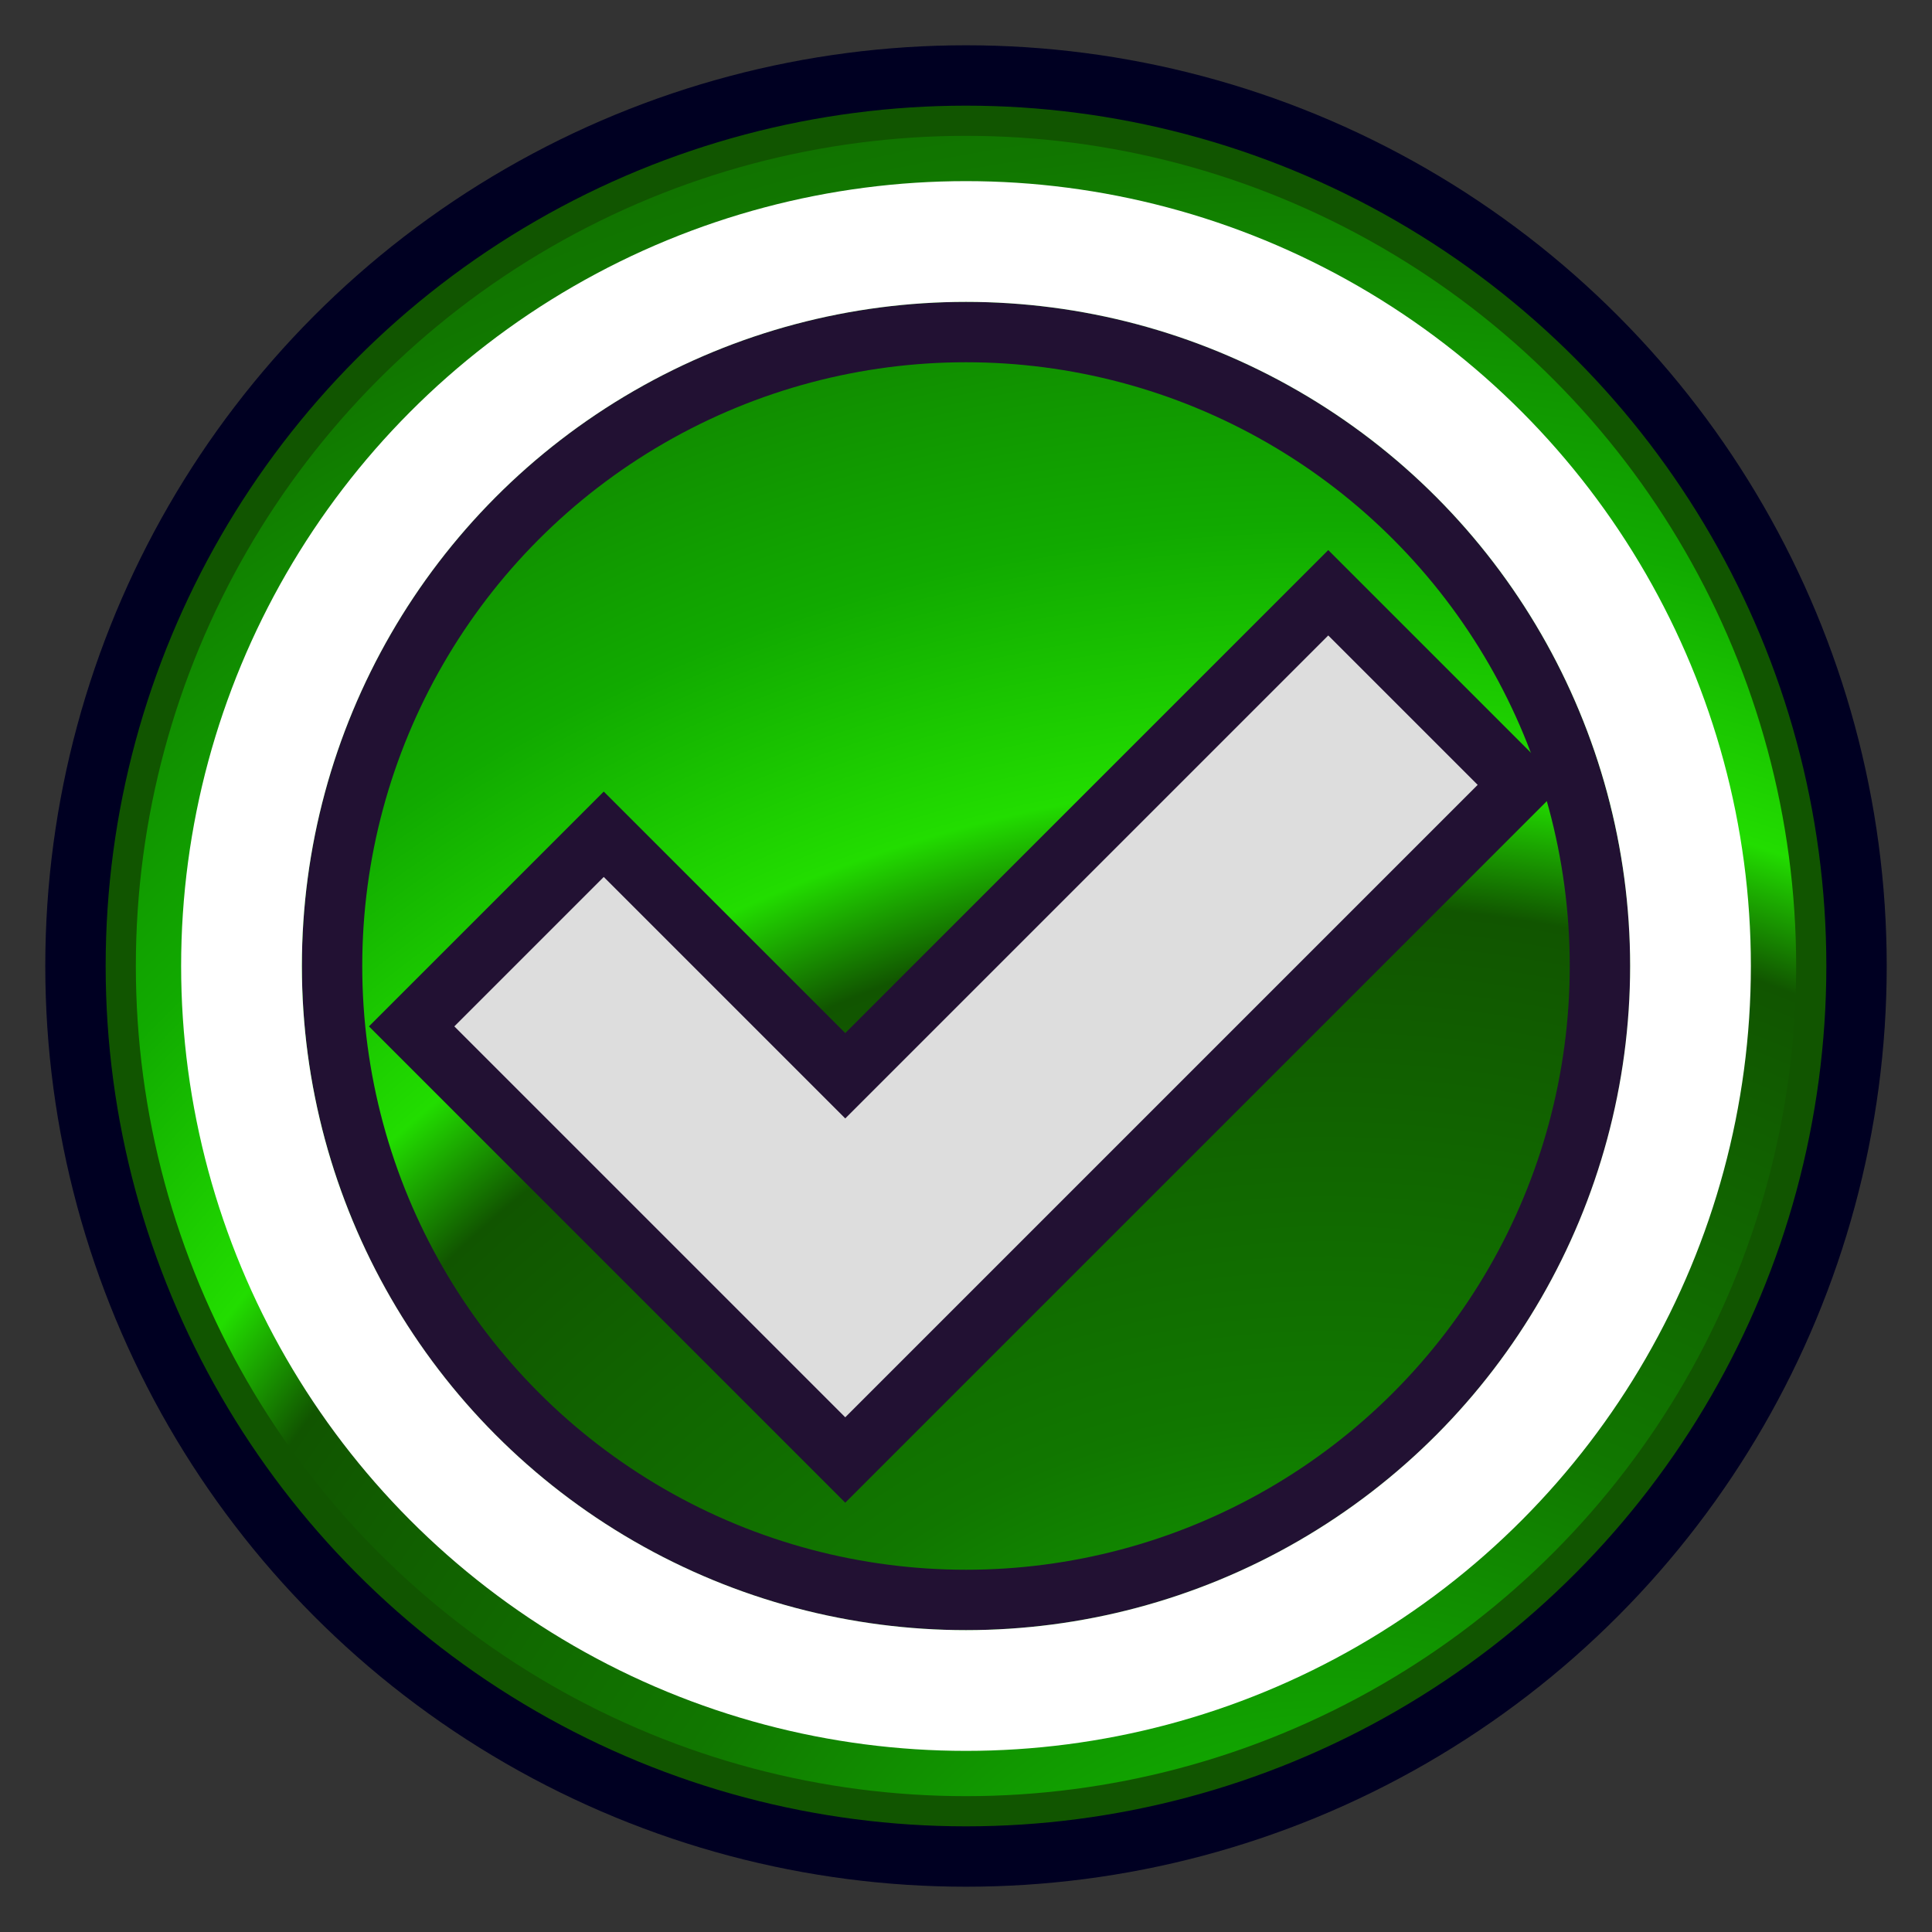 <?xml version="1.0" encoding="UTF-8" standalone="no"?>
<svg id="notification_success"
	viewBox="0 0 128 128"
	version="1.1"
	xmlns="http://www.w3.org/2000/svg"
	xmlns:svg="http://www.w3.org/2000/svg"
	xmlns:xlink="http://www.w3.org/1999/xlink">
  <rect x="0" y="0" width="128" height="128" fill="#333333" stroke="none"/>
  <!-- (c) Siggi Gross, 2024 - https://beap-code.de - CC BY-SA 4.0 -->
  <defs>
      <radialGradient id="gradient_success"
         cx="88" cy="144"
         fx="88" fy="144"
         r="84"
         spreadMethod="repeat" gradientUnits="userSpaceOnUse" >
         <stop offset="0" style="stop-color:#150;stop-opacity:1;" />
         <stop offset="0.1" style="stop-color:#2d0;stop-opacity:1;" />
         <stop offset="0.3" style="stop-color:#1a0;stop-opacity:1;" />
         <stop offset="0.6" style="stop-color:#170;stop-opacity:1;" />
         <stop offset="1" style="stop-color:#150;stop-opacity:1;" />
      </radialGradient>
  </defs>

  <g id="notification_blank" style="stroke-linejoin:round;stroke-linecap:round;">
    <circle style="fill:none;stroke:#0026;stroke-width:10;filter:blur(2px);" cx="64" cy="64" r="56" />
    <circle style="fill:url(#gradient_success);stroke-width:2;stroke:#150;" cx="64" cy="64" r="56" />
    <circle style="fill:none;stroke:#213b;stroke-width:4;filter:blur(2px)" cx="64" cy="64" r="42" />
    <circle style="fill:none;stroke:#fffc;stroke-width:8;" cx="64" cy="64" r="48" />
  </g>

  <g id="success" style="stroke-linejoin:miter;stroke-linecap:square;">
    <path style="fill:none;stroke:#213b;stroke-width:22;filter:blur(2px);" d="M40,68L56,84L88,52" />
    <path style="fill:none;stroke:#ddd;stroke-width:14;" d="M40,68L56,84L88,52" />
  </g>
</svg>
